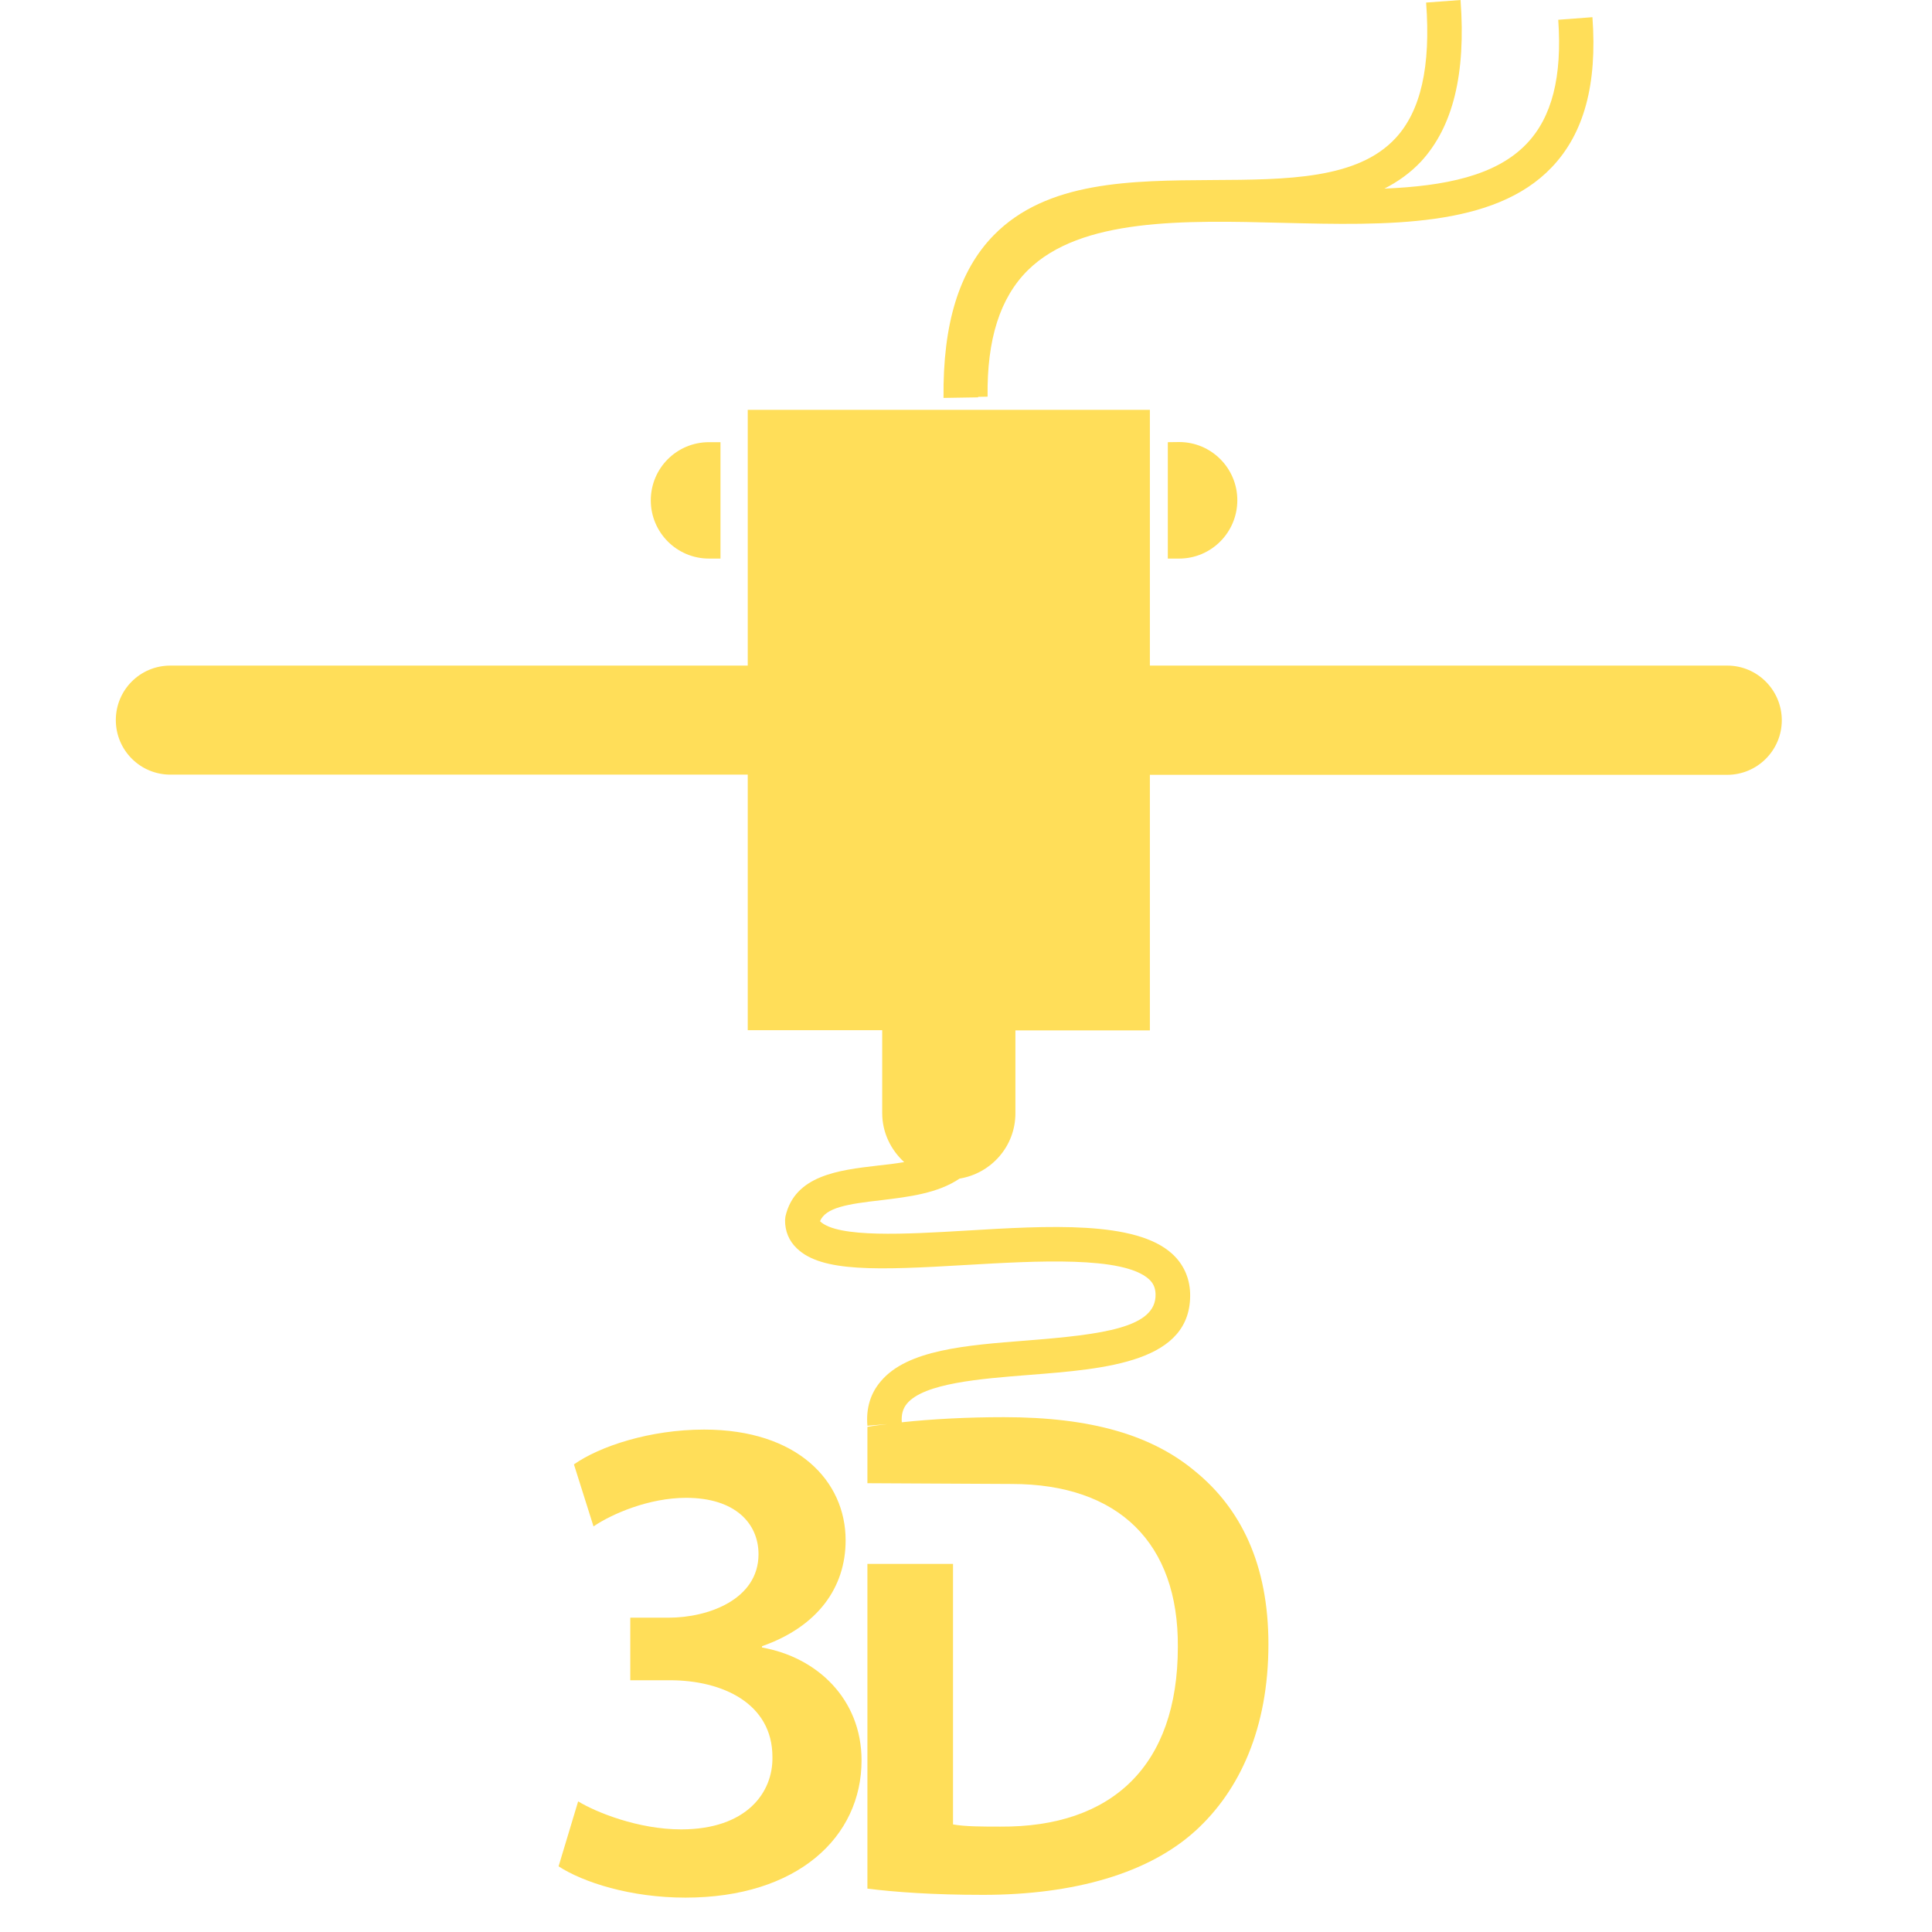 <svg xmlns="http://www.w3.org/2000/svg" xmlns:xlink="http://www.w3.org/1999/xlink" width="55" zoomAndPan="magnify" viewBox="0 0 41.25 41.25" height="55" preserveAspectRatio="xMidYMid meet" version="1.0"><defs><clipPath id="03922e0fae"><path d="M 2 8 L 39 8 L 39 40.512 L 2 40.512 Z M 2 8 " clip-rule="nonzero"/></clipPath><clipPath id="5ec50ba2cb"><path d="M 11 30 L 19 30 L 19 40.512 L 11 40.512 Z M 11 30 " clip-rule="nonzero"/></clipPath></defs><g clip-path="url(#03922e0fae)"><path fill="#ffde59" d="M 36.879 14.211 L 24.551 14.211 L 24.551 8.75 L 15.965 8.75 L 15.965 14.211 L 3.637 14.211 C 2.992 14.211 2.473 14.73 2.473 15.375 C 2.473 16.016 2.992 16.539 3.637 16.539 L 15.965 16.539 L 15.965 21.996 L 18.836 21.996 L 18.836 23.766 C 18.836 24.18 19.02 24.551 19.305 24.812 C 19.117 24.844 18.926 24.867 18.734 24.887 C 17.906 24.984 16.969 25.094 16.77 25.973 L 16.762 26.047 C 16.758 26.281 16.844 26.496 17.016 26.656 C 17.543 27.164 18.73 27.121 20.633 27.008 C 22.125 26.922 23.98 26.812 24.531 27.312 C 24.625 27.398 24.668 27.496 24.672 27.629 C 24.695 28.348 23.551 28.492 21.926 28.621 C 20.613 28.723 19.375 28.82 18.809 29.488 C 18.586 29.746 18.488 30.066 18.52 30.441 L 18.949 30.406 C 18.801 30.422 18.652 30.441 18.52 30.465 L 18.52 31.668 L 21.598 31.684 C 23.887 31.684 25.164 32.949 25.148 35.164 C 25.148 37.707 23.738 39.016 21.359 39 C 20.988 39 20.602 39 20.348 38.953 L 20.348 33.391 L 18.52 33.391 L 18.52 40.324 C 19.113 40.398 19.918 40.457 20.988 40.457 C 22.934 40.457 24.527 39.996 25.523 39.09 C 26.473 38.227 27.082 36.891 27.082 35.105 C 27.082 33.395 26.488 32.207 25.523 31.418 C 24.602 30.645 23.309 30.258 21.434 30.258 C 20.656 30.258 19.91 30.297 19.254 30.367 C 19.242 30.199 19.277 30.074 19.367 29.965 C 19.738 29.531 20.93 29.438 21.984 29.355 C 23.613 29.227 25.457 29.086 25.41 27.605 C 25.398 27.277 25.266 26.988 25.027 26.77 C 24.246 26.059 22.391 26.168 20.59 26.277 C 19.379 26.348 17.879 26.438 17.508 26.074 C 17.629 25.781 18.094 25.707 18.816 25.625 C 19.395 25.555 20.023 25.48 20.488 25.164 C 21.16 25.055 21.68 24.477 21.68 23.77 L 21.68 22 L 24.551 22 L 24.551 16.543 L 36.879 16.543 C 37.52 16.543 38.043 16.02 38.043 15.379 C 38.043 14.734 37.52 14.211 36.879 14.211 Z M 36.879 14.211 " fill-opacity="1" fill-rule="nonzero"/></g><path fill="#ffde59" d="M 15.137 11.926 L 15.383 11.926 L 15.383 9.441 L 15.137 9.441 C 14.449 9.441 13.895 9.996 13.895 10.684 C 13.895 11.367 14.449 11.926 15.137 11.926 Z M 15.137 11.926 " fill-opacity="1" fill-rule="nonzero"/><path fill="#ffde59" d="M 24.934 9.441 L 24.934 11.926 L 25.176 11.926 C 25.863 11.926 26.418 11.367 26.418 10.68 C 26.418 9.996 25.863 9.438 25.176 9.438 Z M 24.934 9.441 " fill-opacity="1" fill-rule="nonzero"/><path fill="#ffde59" d="M 20.883 8.473 L 21.086 8.469 C 21.07 7.242 21.352 6.359 21.945 5.77 C 23.078 4.652 25.273 4.703 27.398 4.758 C 29.609 4.812 31.898 4.867 33.129 3.574 C 33.82 2.852 34.105 1.801 34 0.367 L 33.27 0.422 C 33.355 1.637 33.137 2.5 32.598 3.066 C 31.941 3.758 30.84 3.973 29.559 4.027 C 29.848 3.879 30.113 3.691 30.34 3.449 C 31.023 2.707 31.301 1.578 31.184 0 L 30.449 0.055 C 30.551 1.418 30.336 2.367 29.797 2.949 C 28.984 3.828 27.48 3.836 25.883 3.844 C 24.148 3.855 22.355 3.863 21.219 5.02 C 20.477 5.777 20.129 6.914 20.145 8.496 L 20.883 8.484 C 20.883 8.48 20.883 8.477 20.883 8.473 Z M 20.883 8.473 " fill-opacity="1" fill-rule="nonzero"/><g clip-path="url(#5ec50ba2cb)"><path fill="#ffde59" d="M 16.27 35.176 L 16.27 35.148 C 17.457 34.73 18.055 33.898 18.055 32.887 C 18.055 31.621 17.027 30.523 15.035 30.523 C 13.875 30.523 12.805 30.879 12.254 31.266 L 12.672 32.59 C 13.07 32.32 13.859 31.98 14.648 31.98 C 15.703 31.98 16.195 32.531 16.195 33.184 C 16.195 34.148 15.125 34.539 14.277 34.539 L 13.457 34.539 L 13.457 35.875 L 14.305 35.875 C 15.422 35.875 16.492 36.367 16.492 37.512 C 16.508 38.27 15.941 39.059 14.543 39.059 C 13.621 39.059 12.715 38.688 12.344 38.461 L 11.926 39.848 C 12.449 40.188 13.457 40.516 14.633 40.516 C 17.027 40.516 18.395 39.223 18.395 37.586 C 18.395 36.277 17.445 35.383 16.27 35.176 Z M 16.27 35.176 " fill-opacity="1" fill-rule="nonzero"/></g></svg>